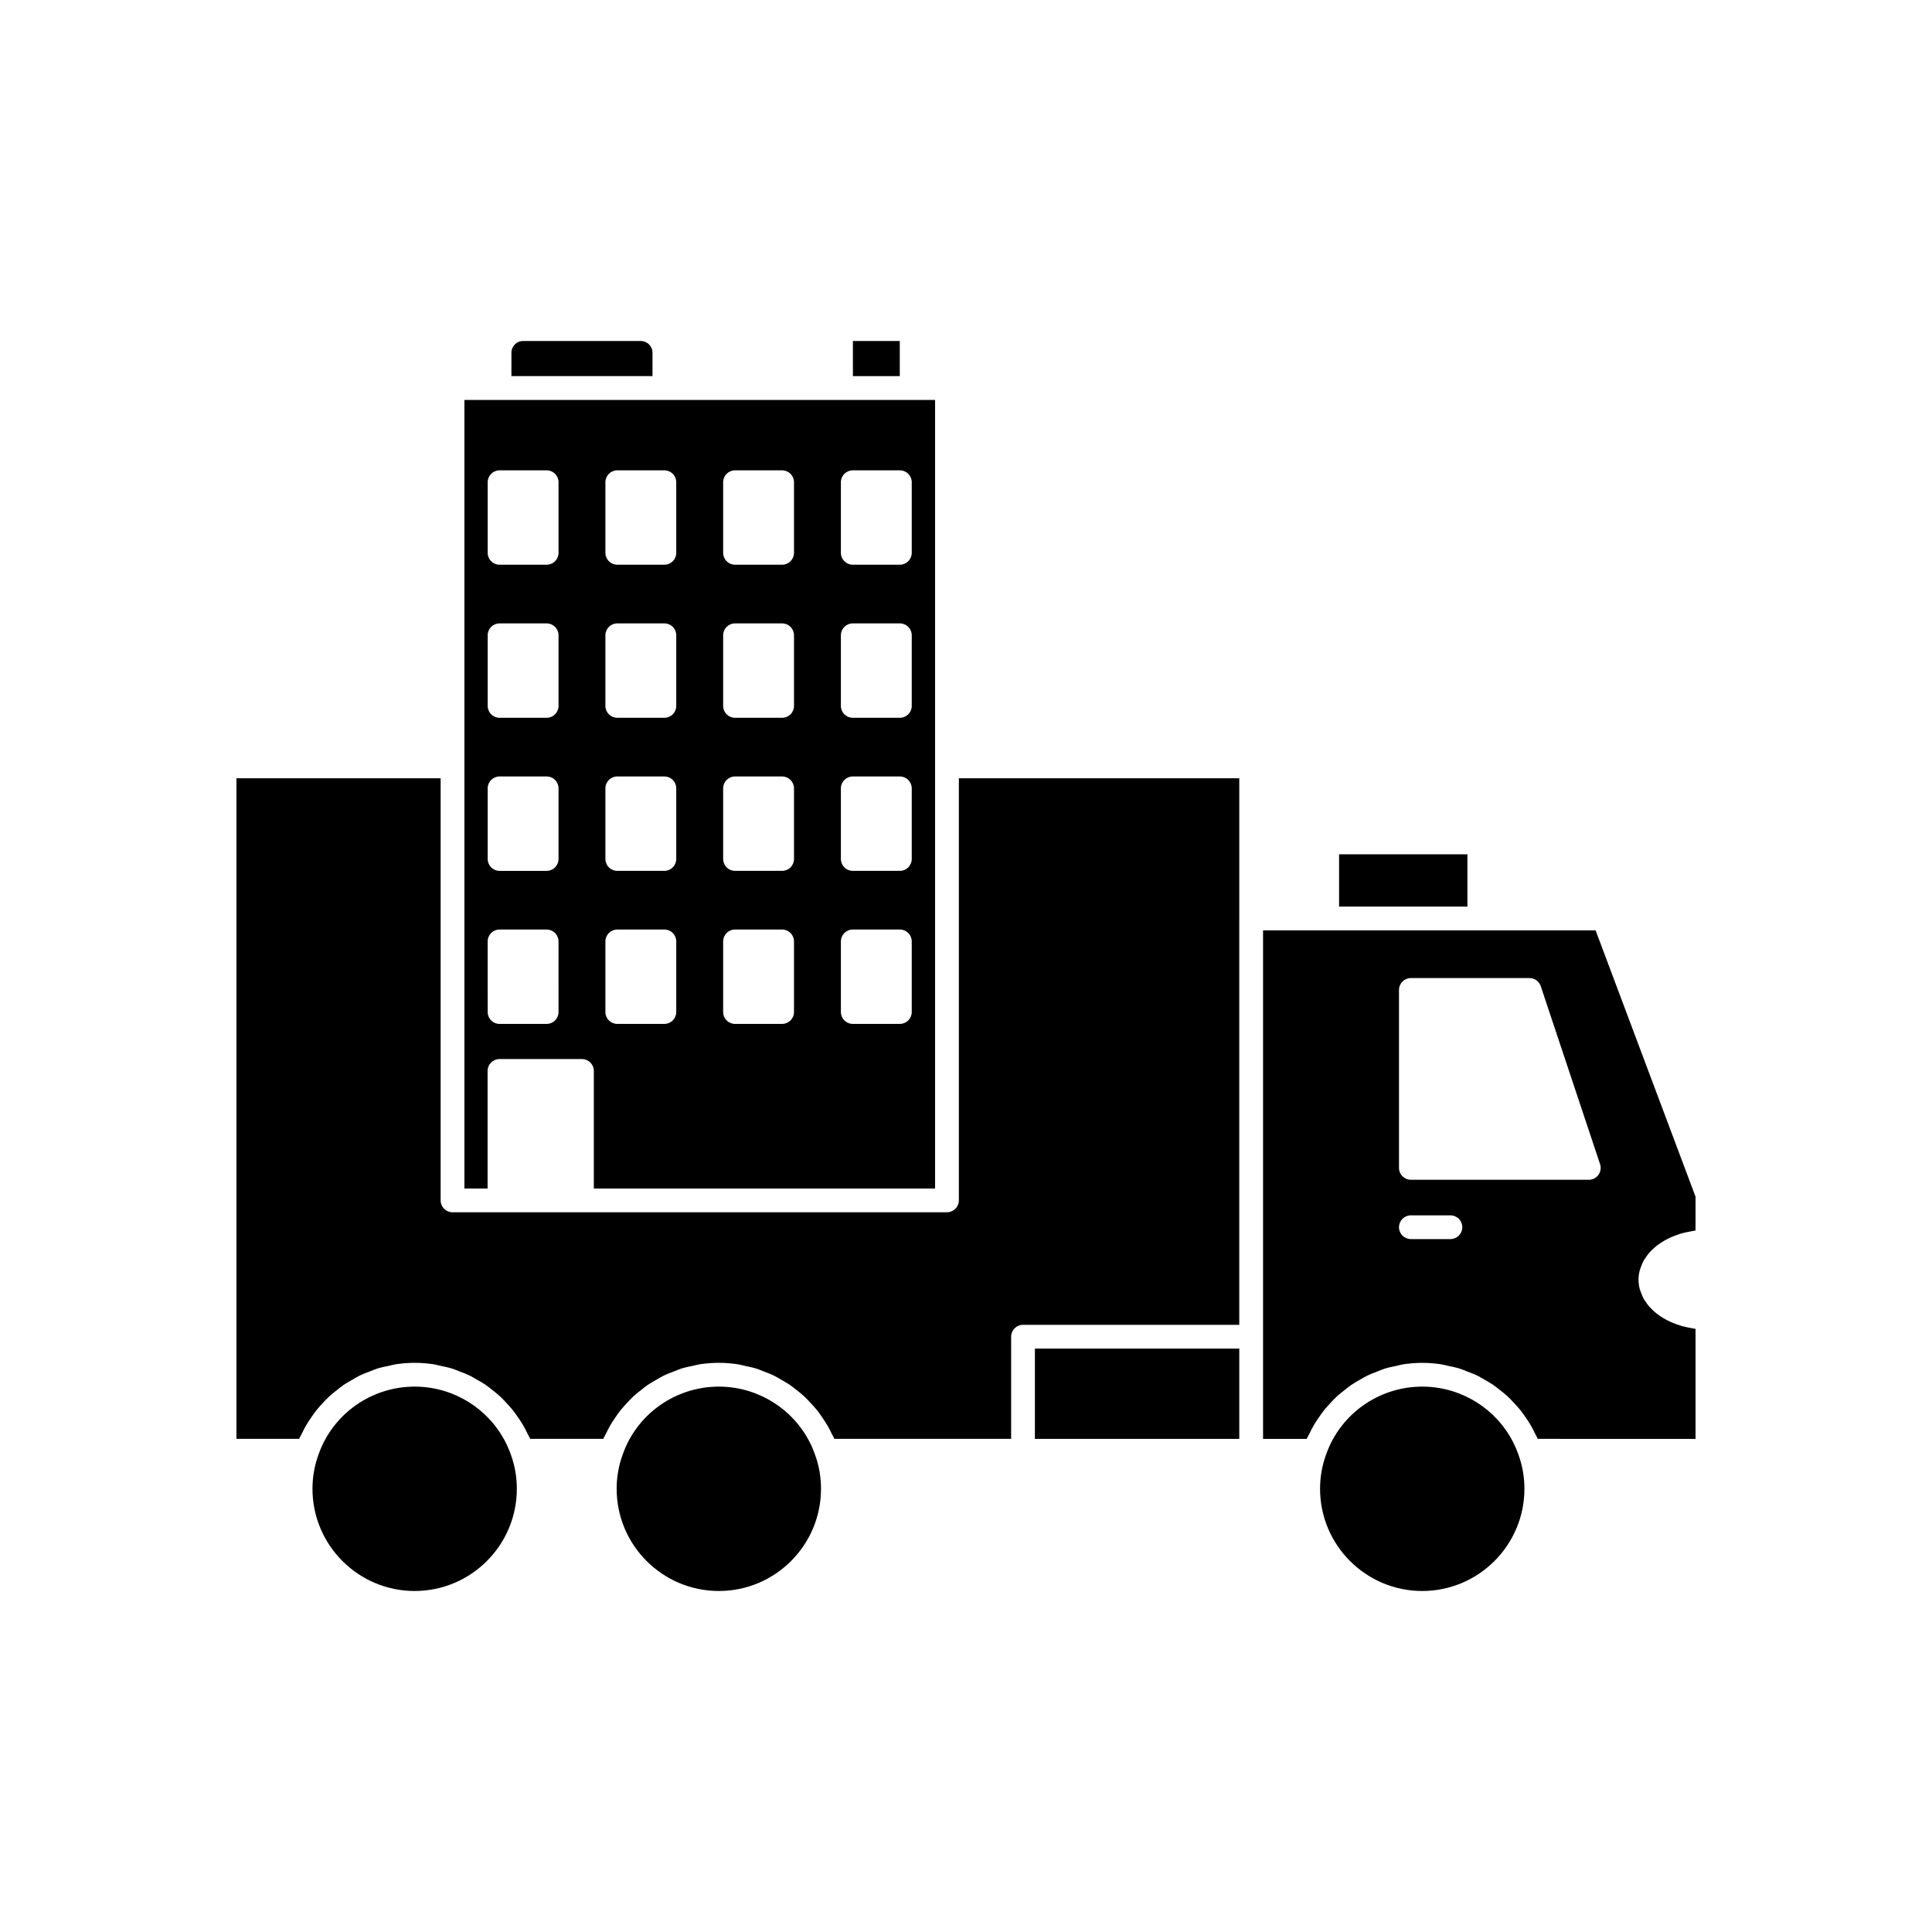 <?xml version="1.0" encoding="UTF-8"?>
<!-- Uploaded to: SVG Find, www.svgrepo.com, Generator: SVG Find Mixer Tools -->
<svg fill="#000000" width="800px" height="800px" version="1.1" viewBox="144 144 512 512" xmlns="http://www.w3.org/2000/svg">
 <g>
  <path d="m498.87 370.4h34.008v13.855h-34.008z"/>
  <path d="m279.4 529.55c-3.297-9.477-11.555-16.211-21.27-17.75-1.387-0.219-2.801-0.332-4.238-0.332-11.492 0-21.742 7.25-25.496 18.039-1.059 2.906-1.586 5.934-1.586 9.043 0 14.934 12.148 27.078 27.078 27.078 14.934 0 27.078-12.148 27.078-27.078 0.004-3.109-0.523-6.137-1.566-9z"/>
  <path d="m360.01 529.55c-3.297-9.477-11.555-16.211-21.27-17.75-1.387-0.219-2.801-0.332-4.238-0.332-11.492 0-21.742 7.25-25.496 18.039-1.059 2.906-1.586 5.934-1.586 9.043 0 14.934 12.148 27.078 27.078 27.078 14.934 0 27.078-12.148 27.078-27.078 0.004-3.109-0.523-6.137-1.566-9z"/>
  <path d="m546.42 529.55c-3.297-9.477-11.555-16.211-21.27-17.75-1.387-0.219-2.805-0.332-4.238-0.332-11.492 0-21.742 7.25-25.496 18.039-1.059 2.906-1.586 5.934-1.586 9.043 0 14.934 12.148 27.078 27.078 27.078 14.934 0 27.078-12.148 27.078-27.078 0.004-3.109-0.523-6.137-1.566-9z"/>
  <path d="m418.26 501.39h54.16v23.93h-54.16z"/>
  <path d="m472.42 387.4v-37.156h-74.312v111.87c0 1.738-1.41 3.148-3.148 3.148h-131.04c-1.738 0-3.148-1.41-3.148-3.148v-111.87h-54.113v175.07h16.609c0.203-0.48 0.484-0.906 0.711-1.371 0.352-0.73 0.711-1.453 1.113-2.152 0.426-0.738 0.895-1.441 1.375-2.137 0.461-0.676 0.922-1.344 1.43-1.98 0.523-0.656 1.094-1.262 1.664-1.875 0.551-0.59 1.094-1.188 1.688-1.734 0.625-0.578 1.297-1.098 1.965-1.625 0.617-0.488 1.215-0.992 1.867-1.434 0.734-0.5 1.512-0.926 2.285-1.371 0.652-0.371 1.281-0.773 1.961-1.102 0.859-0.418 1.758-0.742 2.652-1.082 0.648-0.25 1.277-0.539 1.945-0.75 1.043-0.328 2.121-0.539 3.199-0.762 0.562-0.117 1.105-0.289 1.676-0.379 1.668-0.254 3.367-0.398 5.094-0.398 1.727 0 3.426 0.145 5.094 0.398 0.566 0.086 1.105 0.258 1.66 0.375 1.086 0.227 2.172 0.441 3.219 0.77 0.652 0.203 1.262 0.488 1.898 0.73 0.914 0.348 1.828 0.68 2.703 1.105 0.648 0.316 1.254 0.699 1.883 1.059 0.805 0.457 1.609 0.902 2.371 1.422 0.613 0.418 1.176 0.895 1.762 1.352 0.711 0.559 1.418 1.109 2.078 1.723 0.551 0.512 1.055 1.066 1.57 1.617 0.613 0.652 1.223 1.305 1.785 2.008 0.477 0.594 0.902 1.223 1.34 1.852 0.512 0.742 1.008 1.488 1.461 2.273 0.383 0.668 0.727 1.355 1.062 2.055 0.23 0.477 0.52 0.918 0.73 1.406h19.363c0.203-0.48 0.484-0.906 0.711-1.371 0.352-0.73 0.711-1.453 1.113-2.152 0.426-0.738 0.895-1.441 1.375-2.137 0.461-0.676 0.922-1.344 1.43-1.98 0.523-0.656 1.094-1.262 1.664-1.875 0.551-0.59 1.094-1.188 1.688-1.734 0.625-0.578 1.297-1.098 1.965-1.625 0.617-0.488 1.215-0.992 1.867-1.434 0.734-0.5 1.512-0.926 2.285-1.371 0.652-0.371 1.281-0.773 1.961-1.102 0.859-0.418 1.758-0.742 2.652-1.082 0.648-0.25 1.277-0.539 1.945-0.75 1.043-0.328 2.121-0.539 3.199-0.762 0.562-0.117 1.105-0.289 1.676-0.379 1.672-0.246 3.371-0.391 5.098-0.391 1.727 0 3.426 0.145 5.094 0.398 0.566 0.086 1.105 0.258 1.66 0.375 1.086 0.227 2.172 0.441 3.219 0.77 0.652 0.203 1.262 0.488 1.898 0.73 0.914 0.348 1.828 0.68 2.703 1.105 0.648 0.316 1.254 0.699 1.883 1.059 0.805 0.457 1.609 0.902 2.371 1.422 0.613 0.418 1.176 0.895 1.762 1.352 0.711 0.559 1.418 1.109 2.078 1.723 0.551 0.512 1.055 1.066 1.57 1.617 0.613 0.652 1.223 1.305 1.785 2.008 0.477 0.594 0.902 1.223 1.34 1.852 0.512 0.742 1.008 1.488 1.461 2.273 0.383 0.668 0.727 1.355 1.062 2.055 0.23 0.477 0.52 0.918 0.73 1.406l46.844 0.008v-27.078c0-1.738 1.41-3.148 3.148-3.148h57.309z"/>
  <path d="m578.87 479.76c0.191-0.539 0.387-1.074 0.664-1.586 0.164-0.301 0.371-0.578 0.562-0.867 0.297-0.445 0.602-0.883 0.961-1.301 0.246-0.281 0.52-0.543 0.793-0.812 0.391-0.379 0.797-0.746 1.238-1.09 0.316-0.246 0.645-0.48 0.988-0.707 0.477-0.316 0.977-0.613 1.5-0.891 0.375-0.199 0.746-0.395 1.145-0.574 0.562-0.254 1.156-0.473 1.762-0.684 0.41-0.145 0.812-0.293 1.238-0.41 0.672-0.188 1.371-0.328 2.082-0.457 0.406-0.074 0.801-0.172 1.219-0.23 0.105-0.016 0.203-0.047 0.312-0.059v-8.961l-26.484-70.578h-88.129v134.77h11.57c0.203-0.48 0.484-0.906 0.711-1.371 0.352-0.73 0.711-1.453 1.113-2.152 0.426-0.738 0.895-1.441 1.375-2.137 0.461-0.676 0.922-1.344 1.43-1.98 0.523-0.656 1.094-1.262 1.664-1.875 0.551-0.59 1.094-1.188 1.688-1.734 0.625-0.578 1.297-1.098 1.965-1.625 0.617-0.488 1.215-0.992 1.867-1.434 0.734-0.5 1.512-0.926 2.285-1.371 0.652-0.371 1.281-0.773 1.961-1.102 0.859-0.418 1.758-0.742 2.652-1.082 0.648-0.25 1.277-0.539 1.945-0.75 1.043-0.328 2.121-0.539 3.199-0.762 0.562-0.117 1.105-0.289 1.676-0.379 1.668-0.254 3.367-0.398 5.094-0.398 1.727 0 3.426 0.145 5.094 0.398 0.566 0.086 1.105 0.258 1.66 0.375 1.086 0.227 2.172 0.441 3.219 0.77 0.652 0.203 1.262 0.488 1.898 0.73 0.914 0.348 1.828 0.68 2.703 1.105 0.648 0.316 1.254 0.699 1.883 1.059 0.805 0.457 1.609 0.902 2.371 1.422 0.613 0.418 1.176 0.895 1.762 1.352 0.711 0.559 1.418 1.109 2.078 1.723 0.551 0.512 1.055 1.066 1.57 1.617 0.613 0.652 1.223 1.305 1.785 2.008 0.477 0.594 0.902 1.223 1.34 1.852 0.512 0.742 1.008 1.488 1.461 2.273 0.383 0.668 0.727 1.355 1.062 2.055 0.23 0.477 0.52 0.918 0.73 1.406l41.805 0.008v-29.156c-0.109-0.012-0.203-0.043-0.312-0.059-0.418-0.055-0.812-0.152-1.219-0.23-0.707-0.133-1.41-0.27-2.082-0.457-0.43-0.121-0.828-0.27-1.238-0.41-0.605-0.211-1.195-0.43-1.762-0.684-0.395-0.18-0.77-0.371-1.145-0.574-0.523-0.281-1.023-0.574-1.5-0.891-0.344-0.227-0.672-0.461-0.988-0.707-0.445-0.348-0.848-0.711-1.238-1.09-0.273-0.266-0.547-0.531-0.793-0.812-0.359-0.414-0.664-0.855-0.961-1.301-0.191-0.289-0.402-0.566-0.562-0.867-0.277-0.508-0.477-1.043-0.664-1.586-0.094-0.27-0.227-0.527-0.301-0.801-0.219-0.832-0.348-1.688-0.348-2.566 0-0.883 0.129-1.738 0.348-2.566 0.07-0.277 0.203-0.535 0.297-0.805zm-50.496-7.387h-10.48c-1.738 0-3.148-1.41-3.148-3.148 0-1.738 1.41-3.148 3.148-3.148h10.48c1.738 0 3.148 1.41 3.148 3.148 0 1.738-1.41 3.148-3.148 3.148zm39.227-17.027c-0.59 0.82-1.539 1.309-2.555 1.309h-47.152c-1.738 0-3.148-1.41-3.148-3.148v-47.16c0-1.738 1.41-3.148 3.148-3.148h31.434c1.352 0 2.559 0.867 2.988 2.152l15.719 47.16c0.32 0.961 0.156 2.016-0.434 2.836z"/>
  <path d="m282.62 234.37c-1.703 0-3.09 1.387-3.09 3.094v6.211h37.387v-6.211c0-1.703-1.387-3.094-3.094-3.094z"/>
  <path d="m391.81 458.97v-208.98h-124.74v208.98h6.144v-31.16c0-1.738 1.41-3.148 3.148-3.148h21.863c1.738 0 3.148 1.41 3.148 3.148v31.16zm-99.793-46.766c0 1.738-1.41 3.148-3.148 3.148h-12.48c-1.738 0-3.148-1.41-3.148-3.148l-0.004-18.723c0-1.738 1.41-3.148 3.148-3.148h12.48c1.738 0 3.148 1.41 3.148 3.148zm0-40.562c0 1.738-1.41 3.148-3.148 3.148h-12.48c-1.738 0-3.148-1.41-3.148-3.148v-18.723c0-1.738 1.41-3.148 3.148-3.148h12.48c1.738 0 3.148 1.41 3.148 3.148zm0-40.566c0 1.738-1.41 3.148-3.148 3.148h-12.48c-1.738 0-3.148-1.41-3.148-3.148v-18.723c0-1.738 1.41-3.148 3.148-3.148h12.48c1.738 0 3.148 1.41 3.148 3.148zm0-40.566c0 1.738-1.41 3.148-3.148 3.148h-12.48c-1.738 0-3.148-1.41-3.148-3.148v-18.719c0-1.738 1.41-3.148 3.148-3.148h12.48c1.738 0 3.148 1.41 3.148 3.148zm74.828-18.719c0-1.738 1.41-3.148 3.148-3.148h12.48c1.738 0 3.148 1.41 3.148 3.148v18.719c0 1.738-1.41 3.148-3.148 3.148h-12.48c-1.738 0-3.148-1.41-3.148-3.148zm0 40.562c0-1.738 1.41-3.148 3.148-3.148h12.48c1.738 0 3.148 1.41 3.148 3.148v18.723c0 1.738-1.41 3.148-3.148 3.148h-12.48c-1.738 0-3.148-1.41-3.148-3.148zm0 40.566c0-1.738 1.41-3.148 3.148-3.148h12.48c1.738 0 3.148 1.41 3.148 3.148v18.723c0 1.738-1.41 3.148-3.148 3.148h-12.48c-1.738 0-3.148-1.41-3.148-3.148zm0 40.562c0-1.738 1.41-3.148 3.148-3.148h12.48c1.738 0 3.148 1.41 3.148 3.148v18.719c0 1.738-1.41 3.148-3.148 3.148h-12.48c-1.738 0-3.148-1.41-3.148-3.148zm-31.203-121.69c0-1.738 1.41-3.148 3.148-3.148h12.48c1.738 0 3.148 1.41 3.148 3.148v18.719c0 1.738-1.41 3.148-3.148 3.148h-12.48c-1.738 0-3.148-1.41-3.148-3.148zm0 40.562c0-1.738 1.41-3.148 3.148-3.148h12.48c1.738 0 3.148 1.41 3.148 3.148v18.723c0 1.738-1.41 3.148-3.148 3.148h-12.48c-1.738 0-3.148-1.41-3.148-3.148zm0 40.566c0-1.738 1.41-3.148 3.148-3.148h12.48c1.738 0 3.148 1.41 3.148 3.148v18.723c0 1.738-1.41 3.148-3.148 3.148h-12.48c-1.738 0-3.148-1.41-3.148-3.148zm0 40.562c0-1.738 1.41-3.148 3.148-3.148h12.48c1.738 0 3.148 1.41 3.148 3.148v18.719c0 1.738-1.41 3.148-3.148 3.148h-12.48c-1.738 0-3.148-1.41-3.148-3.148zm-31.203-121.69c0-1.738 1.41-3.148 3.148-3.148h12.48c1.738 0 3.148 1.41 3.148 3.148v18.719c0 1.738-1.41 3.148-3.148 3.148h-12.48c-1.738 0-3.148-1.41-3.148-3.148zm0 40.562c0-1.738 1.41-3.148 3.148-3.148h12.48c1.738 0 3.148 1.41 3.148 3.148v18.723c0 1.738-1.41 3.148-3.148 3.148h-12.48c-1.738 0-3.148-1.41-3.148-3.148zm0 40.566c0-1.738 1.41-3.148 3.148-3.148h12.48c1.738 0 3.148 1.41 3.148 3.148v18.723c0 1.738-1.41 3.148-3.148 3.148h-12.48c-1.738 0-3.148-1.41-3.148-3.148zm0 40.562c0-1.738 1.41-3.148 3.148-3.148h12.48c1.738 0 3.148 1.41 3.148 3.148v18.719c0 1.738-1.41 3.148-3.148 3.148h-12.48c-1.738 0-3.148-1.41-3.148-3.148z"/>
  <path d="m370.03 234.37h12.422v9.305h-12.422z"/>
 </g>
</svg>
